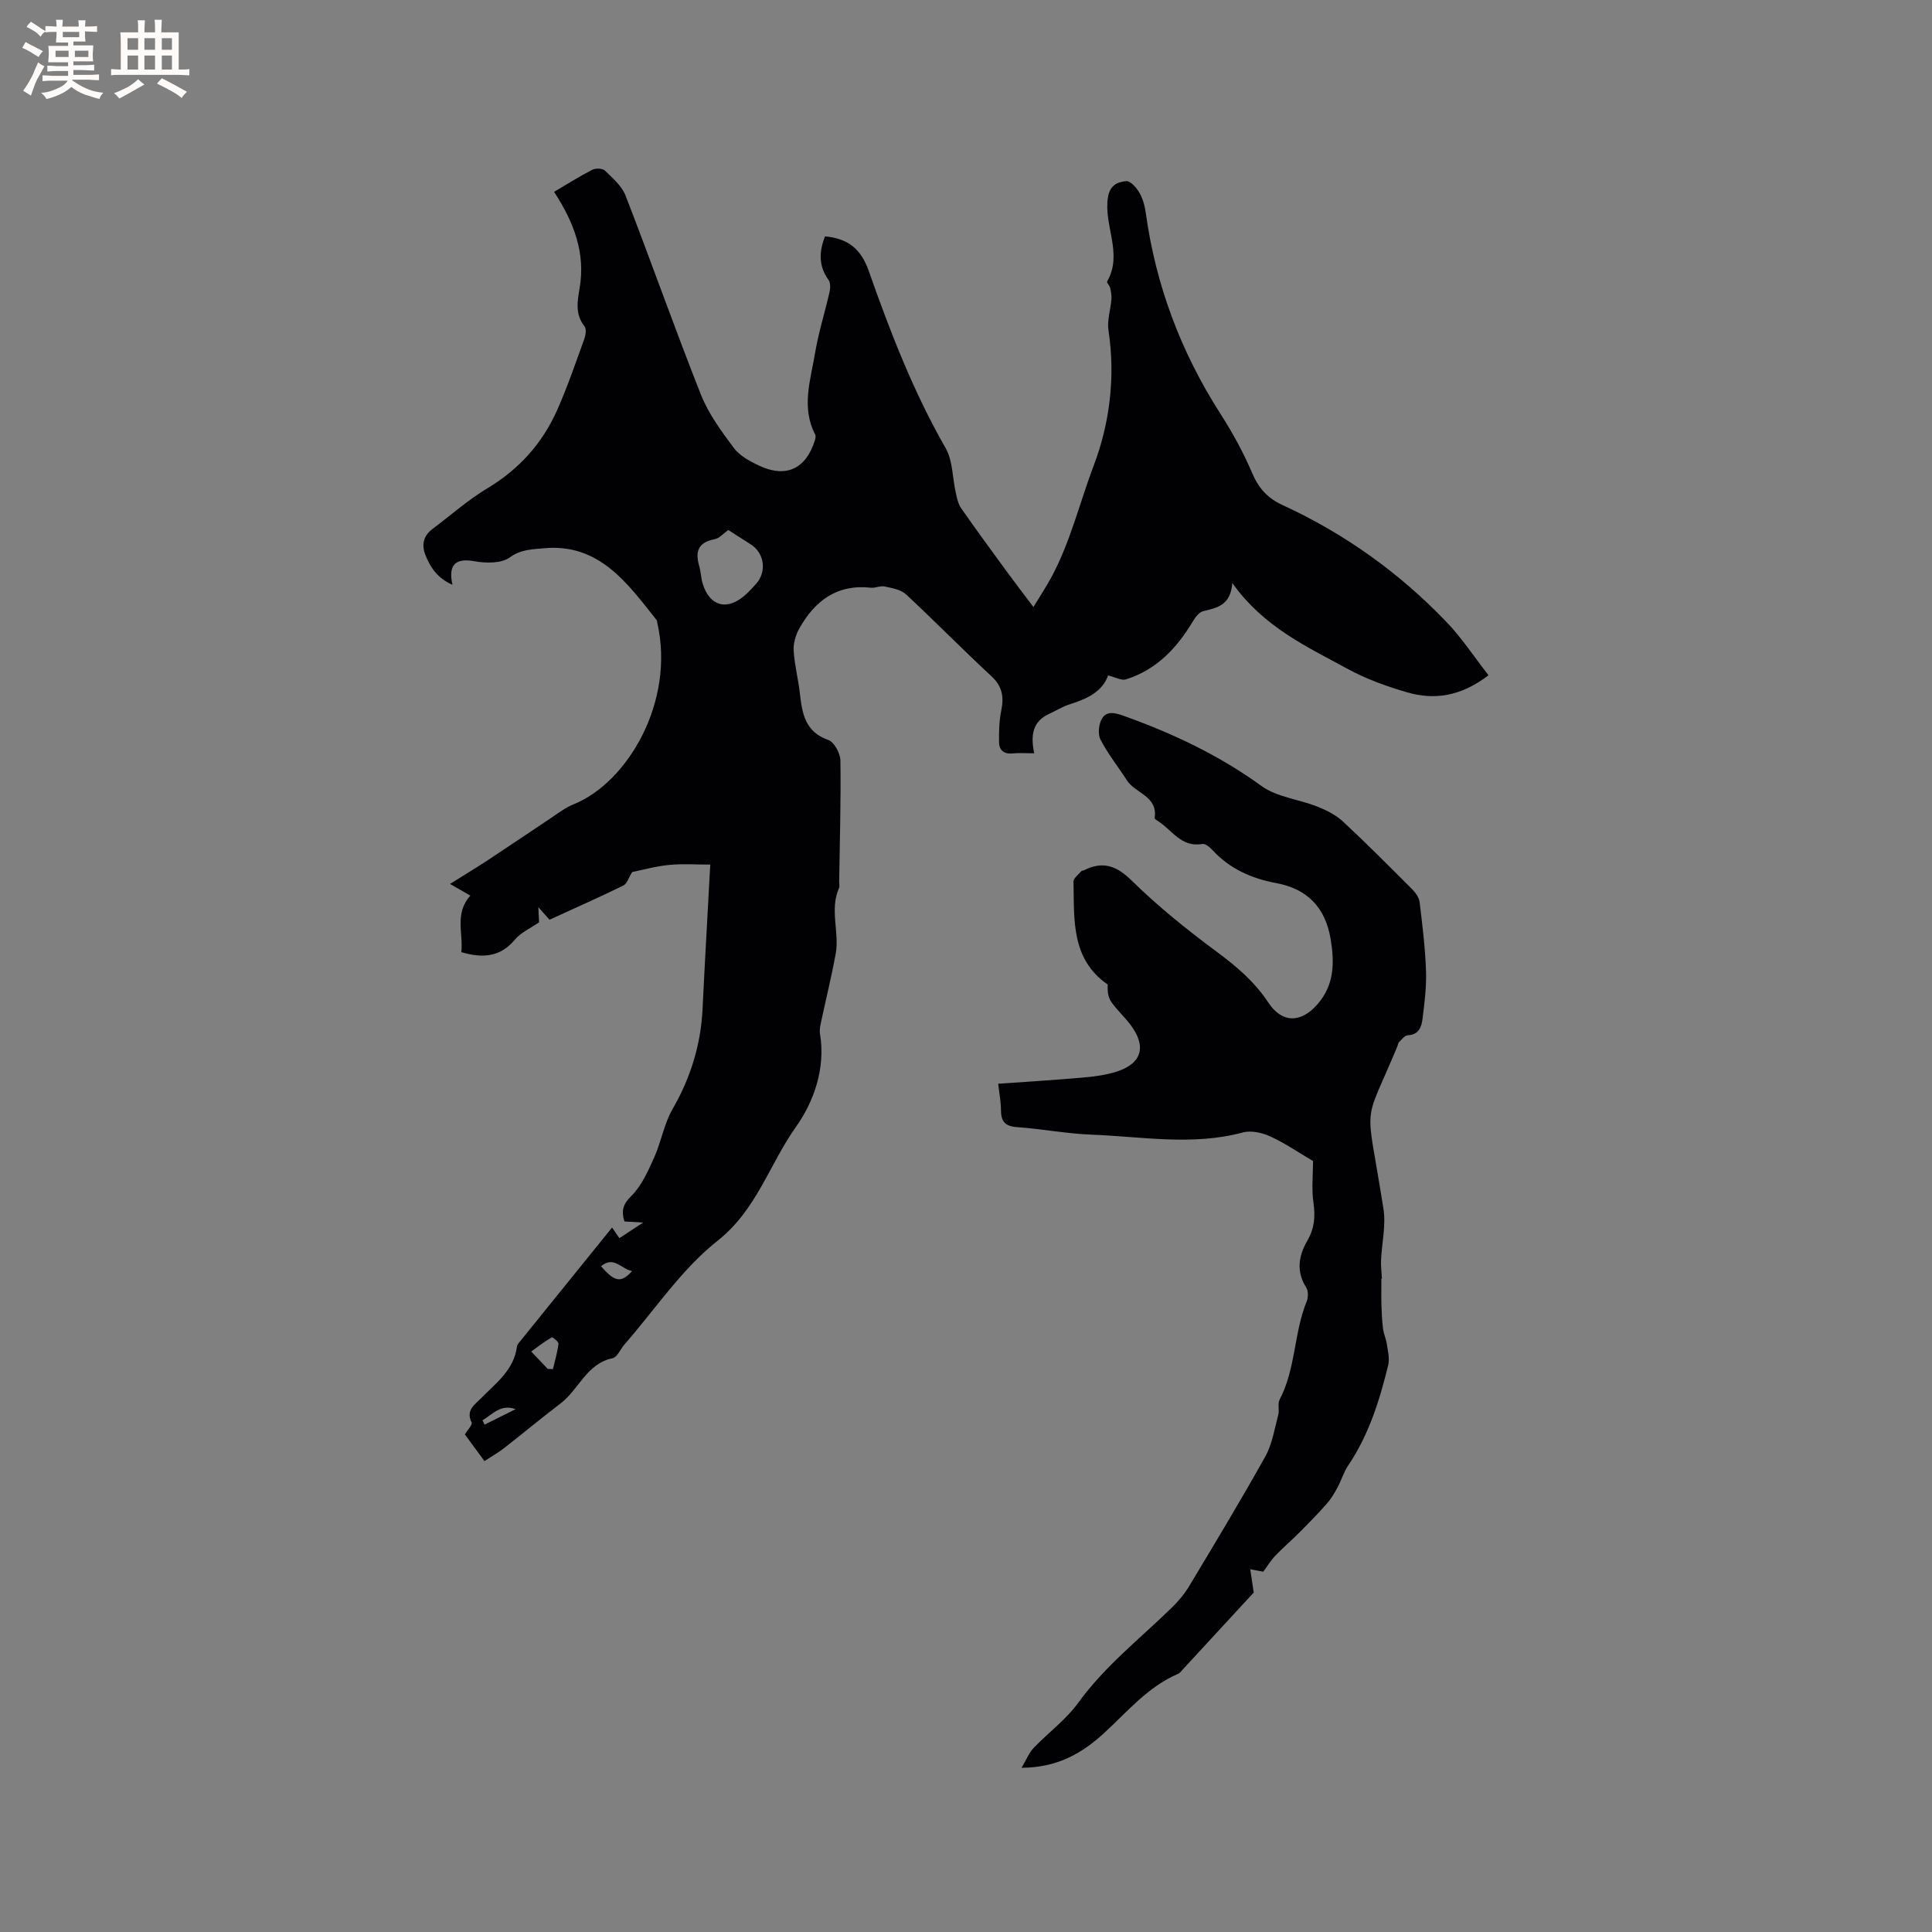 <svg enable-background="new 0 0 400 400" viewBox="0 0 400 400" xmlns="http://www.w3.org/2000/svg"><rect x="0" y="0" width="400" height="400" fill="#808080" stroke="none"/><path d="m308.18 139.81c-5.74 4.38-11.2 5.17-16.85 3.53-4.23-1.23-8.48-2.76-12.33-4.86-8.42-4.6-17.34-8.61-23.86-17.77-.38 4.76-3.27 5.12-6.07 5.84-.85.22-1.63 1.3-2.14 2.16-3.31 5.51-7.52 9.98-13.82 11.95-.93.29-2.18-.46-3.69-.82-1.19 3.38-4.38 4.86-7.92 5.97-1.5.47-2.86 1.34-4.3 2-3.44 1.57-3.85 4.44-3.08 8.15-1.71 0-3.16-.1-4.59.03-1.79.16-2.67-.78-2.69-2.33-.03-2.18.02-4.42.46-6.54.58-2.83.23-5.02-2.04-7.12-5.99-5.55-11.7-11.39-17.68-16.95-1.07-.99-2.89-1.29-4.43-1.63-.88-.19-1.9.36-2.83.26-7-.78-11.6 2.69-14.82 8.42-.76 1.35-1.27 3.09-1.18 4.61.17 2.95.95 5.85 1.28 8.8.48 4.16 1.04 8 5.89 9.69 1.22.43 2.49 2.78 2.51 4.26.12 8.37-.14 16.74-.26 25.11-.01.42.14.91-.02 1.26-2.01 4.5.13 9.21-.71 13.74-.87 4.67-2.01 9.3-3 13.95-.17.82-.38 1.72-.24 2.52 1.21 7.17-1.33 14.15-4.97 19.26-5.51 7.74-8.14 17.2-16.26 23.61-7.43 5.87-12.92 14.21-19.26 21.46-.84.96-1.48 2.63-2.45 2.83-5.4 1.13-6.97 6.46-10.73 9.33-3.96 3.02-7.79 6.21-11.72 9.27-1.23.96-2.61 1.74-4.08 2.7-1.46-1.99-2.77-3.77-4.05-5.51.53-.91 1.62-2.02 1.39-2.49-1.25-2.56.64-3.66 1.99-5.04 3.09-3.14 6.8-5.84 7.41-10.72.06-.46.54-.89.86-1.3 6.25-7.74 12.5-15.47 18.82-23.29.71 1.03 1.7 2.46 2.69 3.89-.46-.52-.91-1.04-1.37-1.56 1.73-1.14 3.45-2.27 5.12-3.37-1.04-.06-2.44-.14-3.88-.22-.67-2.18-.35-3.54 1.44-5.3 2.13-2.09 3.45-5.13 4.72-7.95 1.47-3.26 2.05-6.98 3.81-10.03 3.75-6.49 5.85-13.33 6.21-20.77.47-9.71 1.03-19.42 1.59-29.83-2.67 0-5.6-.21-8.47.06-2.77.26-5.49 1.03-7.69 1.47-.74 1.17-1.08 2.43-1.85 2.81-5.04 2.46-10.17 4.73-15.27 7.07-.72-.81-1.33-1.5-2.31-2.6.07 1.47.12 2.42.15 3.13-1.79 1.25-3.77 2.11-5 3.58-3.03 3.64-6.66 3.9-11.1 2.6.44-3.84-1.46-8.01 1.87-11.7-1.23-.71-2.4-1.38-4.21-2.42 2.82-1.77 5.37-3.31 7.86-4.94 4.31-2.84 8.58-5.75 12.88-8.6 1.58-1.05 3.12-2.26 4.85-2.95 11.12-4.48 21.05-21.16 17.33-37.56-.05-.21-.05-.46-.17-.61-6.07-7.67-11.93-15.93-23.36-14.83-2.17.21-4.69.18-6.99 1.87-1.74 1.28-4.95 1.24-7.33.81-3.8-.69-5.51.58-4.57 4.87-3.06-1.33-4.58-3.58-5.61-6.21-.82-2.08-.39-3.94 1.48-5.34 3.78-2.84 7.36-6.02 11.39-8.44 6.53-3.92 11.32-9.25 14.38-16.08 2.16-4.82 3.85-9.84 5.66-14.81.29-.8.48-2.07.06-2.61-1.98-2.49-1.5-5.14-1.03-7.89 1.25-7.31-1.16-13.64-5.28-19.97 2.43-1.43 5.1-3.12 7.88-4.56.7-.36 2.13-.33 2.63.15 1.61 1.55 3.5 3.18 4.28 5.17 5.32 13.71 10.2 27.59 15.62 41.26 1.57 3.95 4.22 7.54 6.78 10.98 1.19 1.6 3.24 2.73 5.12 3.63 5.68 2.7 9.81.78 11.69-5.2.12-.37.21-.89.05-1.2-2.91-5.6-.96-11.24-.03-16.8.71-4.27 2.04-8.43 3-12.66.18-.81.23-1.95-.2-2.54-2.11-2.91-1.96-5.89-.73-9.01 4.66.43 7.41 2.47 9.07 7.19 4.42 12.57 9.23 25.01 15.91 36.66 1.49 2.61 1.39 6.12 2.09 9.2.25 1.11.48 2.32 1.11 3.22 3 4.32 6.12 8.56 9.22 12.81 1.71 2.34 3.48 4.64 5.75 7.66 1.57-2.58 2.71-4.3 3.68-6.1 3.98-7.36 5.91-15.58 8.85-23.33 3.26-8.59 4.47-18.27 3.01-27.85-.32-2.07.44-4.3.61-6.46.06-.76-.09-1.56-.26-2.32-.11-.49-.77-1.11-.63-1.35 3.34-5.77-.77-11.6.17-17.43.42-2.58 2.06-3.18 3.8-3.34.85-.08 2.13 1.38 2.72 2.42.72 1.25 1.12 2.76 1.32 4.21 2.07 15.01 7.29 28.81 15.46 41.56 2.5 3.9 4.76 8.02 6.57 12.28 1.34 3.14 3.2 5.19 6.28 6.6 12.85 5.9 24.2 14.03 33.96 24.23 3.18 3.31 5.72 7.21 8.68 11.01zm-157.4-30.08c-.98.69-1.83 1.72-2.83 1.91-3.31.62-4.07 2.45-3.21 5.45.35 1.21.38 2.52.74 3.72 1.42 4.76 5.15 5.72 8.86 2.33.78-.71 1.52-1.48 2.22-2.28 2.24-2.56 1.7-6.34-1.12-8.15-1.51-.96-3.01-1.93-4.66-2.98zm-37.38 173.68c.36.02.72.04 1.08.05.41-1.75.93-3.48 1.15-5.25.05-.4-1.23-1.42-1.41-1.32-1.43.82-2.74 1.85-4.24 2.93 1.42 1.49 2.42 2.54 3.42 3.59zm17.46-20.25c-2.22-.39-3.76-3.24-6.42-1 2.82 3.27 4.15 3.53 6.42 1zm-30.96 30.89c.14.3.28.6.42.91 2.14-1.07 4.29-2.13 6.43-3.2-3.15-1.15-4.76 1.09-6.85 2.29z" fill="#010103"/><path d="m286 264.74c0 1.8-.04 3.6.01 5.4.05 1.65.12 3.31.33 4.95.14 1.08.63 2.11.79 3.2.21 1.43.61 2.97.29 4.3-1.78 7.32-4.01 14.48-8.3 20.83-.93 1.38-1.4 3.06-2.2 4.54-.64 1.18-1.34 2.37-2.23 3.37-1.78 2.02-3.67 3.96-5.58 5.87-1.66 1.67-3.45 3.2-5.08 4.9-.92.96-1.61 2.12-2.49 3.31-.58-.11-1.35-.25-2.69-.51.25 1.69.45 3.05.72 4.82-4.66 5.05-9.68 10.51-14.72 15.96-.29.31-.56.71-.92.86-6.32 2.7-10.57 7.92-15.47 12.39-4.42 4.03-9.5 7.04-16.96 7.07 1.05-1.76 1.55-3.11 2.47-4.07 3.06-3.2 6.76-5.91 9.32-9.45 5.49-7.58 12.79-13.25 19.36-19.68 1.34-1.31 2.59-2.8 3.56-4.41 5.34-8.9 10.71-17.79 15.77-26.86 1.43-2.57 1.89-5.7 2.67-8.61.27-1-.17-2.28.28-3.14 3.36-6.38 2.93-13.79 5.61-20.35.34-.83.34-2.17-.11-2.88-2.11-3.31-1.56-6.57.21-9.62 1.49-2.56 1.72-5.01 1.3-7.89-.42-2.87-.09-5.85-.09-8.66-3-1.76-5.8-3.7-8.84-5.09-1.69-.77-3.97-1.29-5.68-.83-10.43 2.81-20.88.86-31.3.46-5.17-.19-10.3-1.2-15.47-1.56-2.44-.17-3.31-1.17-3.32-3.49 0-1.66-.33-3.33-.57-5.49 6.05-.43 11.83-.78 17.6-1.29 2.3-.2 4.66-.51 6.85-1.2 5.34-1.69 6.34-5.27 2.86-9.82-1.22-1.6-2.75-2.97-3.89-4.62-.67-.96-.85-2.26-.74-3.61-7.65-5.28-6.93-13.48-7.09-21.31-.02-.71 1.03-1.46 1.62-2.16.12-.14.4-.11.59-.21 3.88-1.93 6.67-.95 9.85 2.17 5.41 5.31 11.38 10.12 17.48 14.64 4.14 3.06 7.91 6.23 10.77 10.57s6.76 4.31 10.19.39c3.5-4 3.55-8.56 2.74-13.47-1.08-6.58-4.85-10.43-11.25-11.62-5.15-.96-9.65-2.96-13.24-6.86-.54-.59-1.47-1.36-2.08-1.25-4.35.8-6.27-2.9-9.19-4.74-.27-.17-.72-.45-.69-.61.73-4.56-3.98-5.09-5.73-7.81-1.82-2.83-3.95-5.49-5.48-8.46-.59-1.14-.36-3.21.33-4.36 1-1.67 2.82-1.14 4.54-.52 10.12 3.62 19.69 8.14 28.48 14.51 3.19 2.31 7.71 2.73 11.53 4.25 1.9.75 3.86 1.74 5.34 3.11 4.89 4.54 9.6 9.29 14.32 14.02.7.7 1.41 1.7 1.53 2.63.58 4.73 1.16 9.48 1.33 14.24.12 3.31-.31 6.65-.72 9.95-.21 1.68-.78 3.31-3.08 3.41-.62.03-1.23.88-1.78 1.41-.21.2-.23.58-.35.88-7.28 17.51-6.55 10.23-2.88 33.64.54 3.44-.34 7.09-.5 10.64-.05 1.25.12 2.51.18 3.77-.06.01-.08.03-.11.05z" fill="#010103"/><g fill="#fcfbfa"><path d="m6.8 9.5c.6.3 1.3.7 2.1 1.1-.4.4-.7.8-.9 1.2-.7-.4-1.3-.8-1.8-1.1s-1.1-.6-1.6-.8c.2-.4.5-.8.7-1.2.4.2.8.5 1.5.8zm.9 6.9c-.3.6-.5 1.1-.7 1.7s-.4 1.1-.6 1.7c-.6-.4-1.1-.7-1.6-1 .7-1 1.2-1.8 1.5-2.4.3-.5.6-1.1.8-1.7.3-.6.5-1.2.8-1.8.3.3.8.6 1.3.8-.7 1.3-1.2 2.2-1.5 2.7zm.1-11c.4.3 1 .7 1.7 1.1-.5.2-.8.6-1.1 1.1-.5-.6-1-1-1.4-1.2s-.9-.6-1.5-.8c.2-.4.5-.7.9-1.1.5.3.9.6 1.4.9zm10.5 13.1c1 .4 2 .6 3.1.7-.4.4-.7.8-.8 1.3-.9-.2-1.9-.6-3-.9-1-.4-2-.9-2.8-1.6-.5.4-1.1.9-1.9 1.3s-1.9.9-3.3 1.2c-.1-.3-.5-.8-1.1-1.3 1 0 2.1-.3 3.2-.8 1.2-.5 1.9-1 2.3-1.7h-3.2c-.4 0-1 0-2 .1v-1.2c1 0 1.7.1 2 .1h3.3v-1h-2.3c-.2 0-.9 0-2 .1v-1.2c1.2 0 1.9.1 2 .1h2.3v-.8h-4.1c0-.7.1-1.2.1-1.6 0-.5 0-1.1-.1-1.8h4.1v-.7h-2.5c0-.6.1-1.1.1-1.6v-.6h-.5c-.4 0-1 0-1.8.1v-1.3c1.2 0 1.9.1 2.1.1h.2c0-.3 0-.8-.1-1.4h1.4c0 .6-.1 1-.1 1.4h3.4c0-.4 0-.8-.1-1.3h1.5c0 .4-.1.9-.1 1.3.7 0 1.5 0 2.5-.1v1.2c-1 0-1.8-.1-2.5-.1v.6c0 .3 0 .8.1 1.5h-2.5v.8h4.1c0 .7-.1 1.3-.1 1.8s0 1 .1 1.5h-4.1v.8h1.4c.8 0 1.8 0 2.9-.1v1.2c-1 0-1.9-.1-2.8-.1h-1.5v1h3.2c.3 0 1 0 2.1-.1v1.2c-1.1 0-1.8-.1-2.1-.1h-3.4l-.1.1c1.4 1 2.4 1.5 3.4 1.9zm-4.1-6.7v-1.3h-2.7v1.3zm2.2-4.1v-1.1h-3.4v1.1zm1.9 4.1v-1.3h-2.8v1.3z"/><path d="m37 6.7v2.3 5.4c1 0 1.8 0 2.2-.1v1.3c-.6 0-1.5-.1-2.5-.1h-11.9c-.7 0-1.3 0-1.8.1v-1.3c.5 0 1.1.1 2 .1v-5.2c0-1 0-1.8-.1-2.5h3.7c0-1.3 0-2.1-.1-2.5h1.5c0 .4-.1 1.3-.1 2.5h2.2c0-1.2 0-2.1-.1-2.6h1.5c0 .4-.1 1.3-.1 2.6zm-12.3 13.7c-.3-.4-.7-.8-1.1-1.1 1.1-.4 2.1-.9 2.9-1.3.8-.5 1.5-1 2.1-1.6.4.4.9.8 1.3 1.1-2.5 1.4-4.2 2.4-5.2 2.9zm3.9-10.1v-2.4h-2.2v2.4zm0 4.1v-2.9h-2.2v2.9zm3.5-4.1v-2.4h-2.2v2.4zm0 4.1v-2.9h-2.2v2.9zm.4 2.9 1-1.1c.6.3 1.4.7 2.5 1.3s2 1.1 2.7 1.5c-.4.4-.8.8-1.1 1.3-.8-.8-2.5-1.7-5.1-3zm3.1-7v-2.4h-2.1v2.4zm0 4.1v-2.9h-2.1v2.9z"/></g></svg>